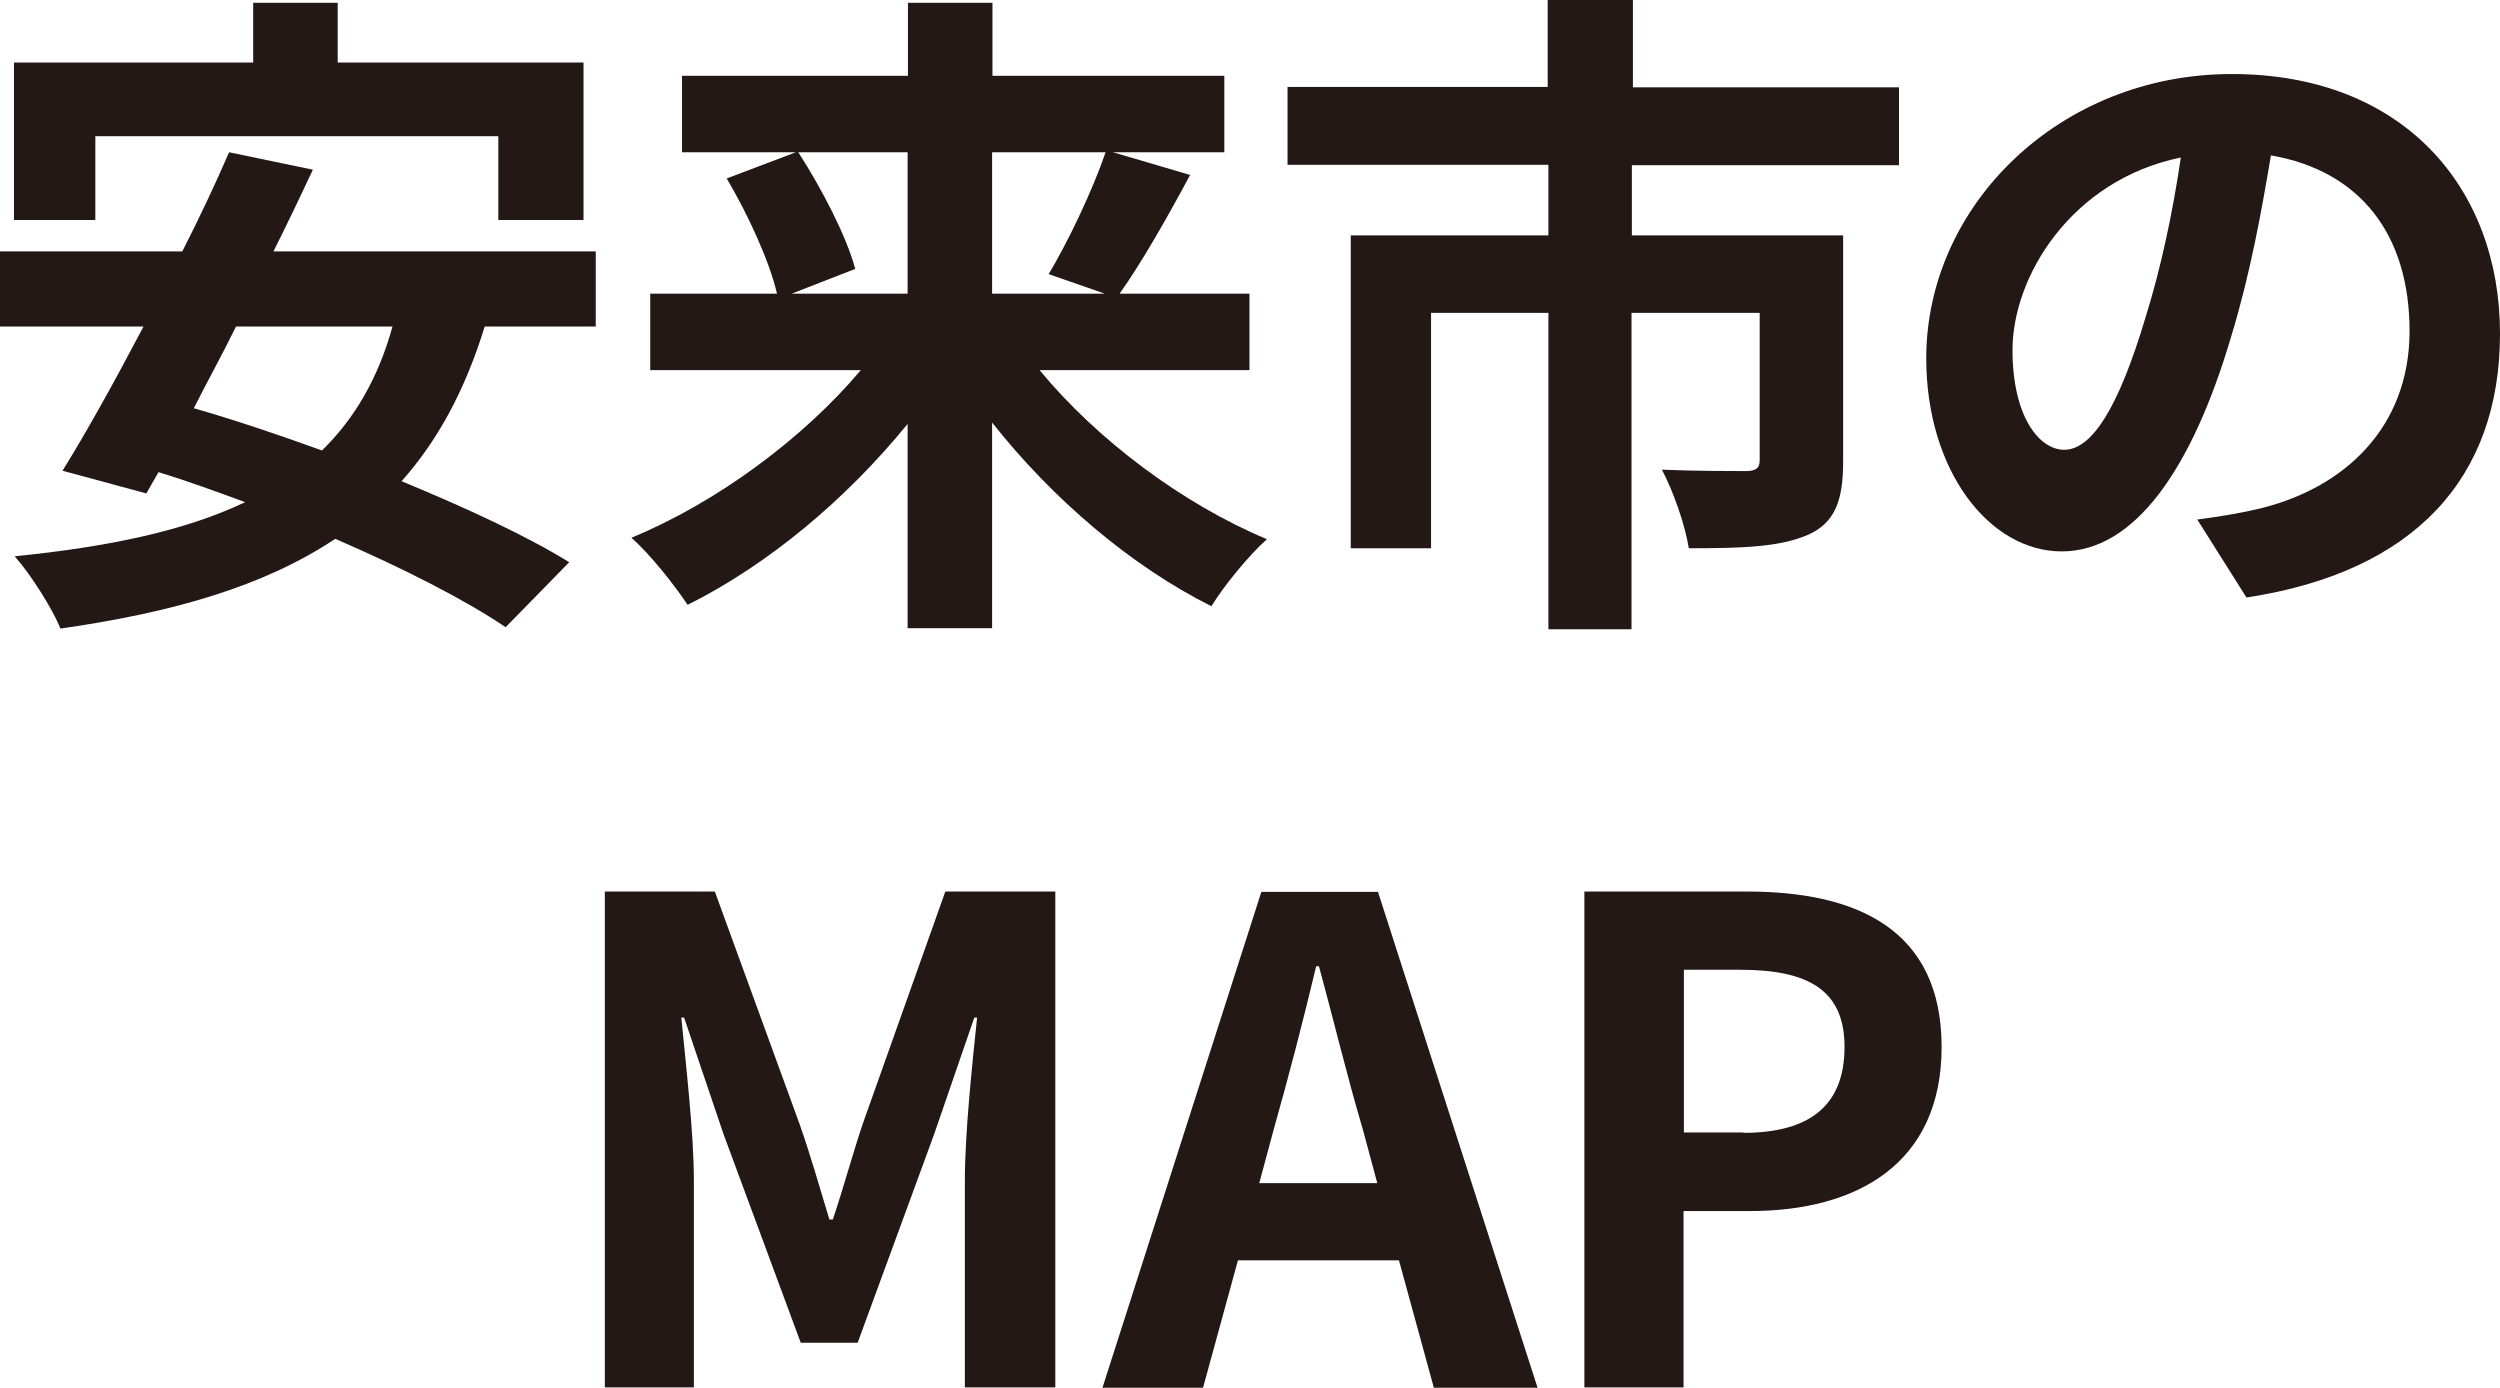 <?xml version="1.0" encoding="UTF-8"?><svg id="_レイヤー_2" xmlns="http://www.w3.org/2000/svg" viewBox="0 0 71.59 39.74"><defs><style>.cls-1{fill:#231815;stroke-width:0px;}</style></defs><g id="_地図ポップアップ"><path class="cls-1" d="M13.88,9.35c-.56,1.82-1.34,3.26-2.38,4.43,1.86.77,3.59,1.57,4.8,2.32l-1.82,1.86c-1.17-.79-2.94-1.69-4.88-2.53-2.04,1.36-4.65,2.11-7.87,2.57-.21-.54-.86-1.57-1.31-2.07,2.69-.27,4.88-.73,6.6-1.55-.84-.31-1.67-.61-2.48-.86l-.35.61-2.4-.65c.69-1.11,1.5-2.57,2.32-4.13H0v-2.15h5.22c.5-.98.96-1.96,1.34-2.84l2.4.5c-.35.75-.73,1.54-1.13,2.34h9.23v2.15h-3.19ZM2.73,6.3H.4V1.79h6.85V.08h2.42v1.71h7.04v4.51h-2.44v-2.4H2.73v2.4ZM6.76,9.35c-.4.81-.83,1.59-1.21,2.34,1.15.33,2.4.75,3.67,1.21.94-.92,1.61-2.07,2.02-3.55h-4.47Z"/><path class="cls-1" d="M29.77,10.6c1.65,2,4.11,3.84,6.51,4.84-.52.46-1.25,1.36-1.59,1.92-2.3-1.15-4.55-3.07-6.28-5.26v5.89h-2.42v-5.85c-1.75,2.15-3.99,4.03-6.3,5.18-.37-.56-1.08-1.46-1.61-1.92,2.42-1,4.9-2.82,6.57-4.8h-6.03v-2.19h3.63c-.21-.92-.83-2.27-1.44-3.3l1.98-.75h-3.26v-2.19h6.47V.08h2.42v2.09h6.64v2.19h-3.19l2.21.65c-.67,1.25-1.4,2.53-2.02,3.4h3.72v2.19h-6.01ZM22.86,4.36c.67,1.04,1.38,2.4,1.63,3.34l-1.82.71h3.32v-4.05h-3.13ZM28.41,4.36v4.05h3.23l-1.61-.56c.56-.94,1.25-2.38,1.63-3.49h-3.24Z"/><path class="cls-1" d="M46.73,4.72v2.02h6.05v6.49c0,1.09-.23,1.75-1.02,2.09-.81.35-1.9.38-3.4.38-.1-.65-.44-1.63-.77-2.25.96.04,2.09.04,2.4.04s.4-.1.4-.31v-4.22h-3.67v9.06h-2.38v-9.06h-3.36v6.74h-2.3V6.74h5.66v-2.02h-7.47v-2.23h7.45V0h2.44v2.5h7.62v2.23h-7.66Z"/><path class="cls-1" d="M62.91,14.88c.73-.1,1.27-.19,1.77-.31,2.44-.58,4.32-2.32,4.32-5.09s-1.42-4.59-3.97-5.03c-.27,1.61-.59,3.38-1.13,5.16-1.13,3.84-2.78,6.18-4.86,6.18s-3.88-2.32-3.88-5.53c0-4.38,3.82-8.14,8.75-8.14s7.68,3.28,7.68,7.43-2.46,6.83-7.26,7.56l-1.42-2.25ZM61.43,9.12c.44-1.4.79-3.03,1.02-4.61-3.15.65-4.82,3.42-4.82,5.51,0,1.92.77,2.86,1.48,2.86.79,0,1.55-1.19,2.32-3.76Z"/><path class="cls-1" d="M17.32,25.53h3.15l2.42,6.64c.31.88.58,1.82.86,2.75h.1c.31-.92.56-1.86.86-2.75l2.36-6.64h3.15v14.2h-2.59v-5.93c0-1.34.21-3.32.35-4.66h-.08l-1.15,3.34-2.19,5.97h-1.63l-2.21-5.97-1.13-3.34h-.08c.13,1.34.36,3.32.36,4.66v5.93h-2.55v-14.2Z"/><path class="cls-1" d="M40.06,36.09h-4.61l-1,3.65h-2.88l4.55-14.2h3.34l4.57,14.2h-2.97l-1-3.65ZM39.44,33.88l-.42-1.56c-.44-1.48-.83-3.11-1.25-4.65h-.08c-.37,1.55-.79,3.17-1.21,4.65l-.42,1.56h3.38Z"/><path class="cls-1" d="M45.37,25.53h4.66c3.15,0,5.57,1.09,5.57,4.45s-2.44,4.7-5.49,4.7h-1.9v5.05h-2.84v-14.2ZM49.92,32.44c1.96,0,2.9-.83,2.9-2.46s-1.04-2.21-2.99-2.21h-1.61v4.66h1.71Z"/></g></svg>